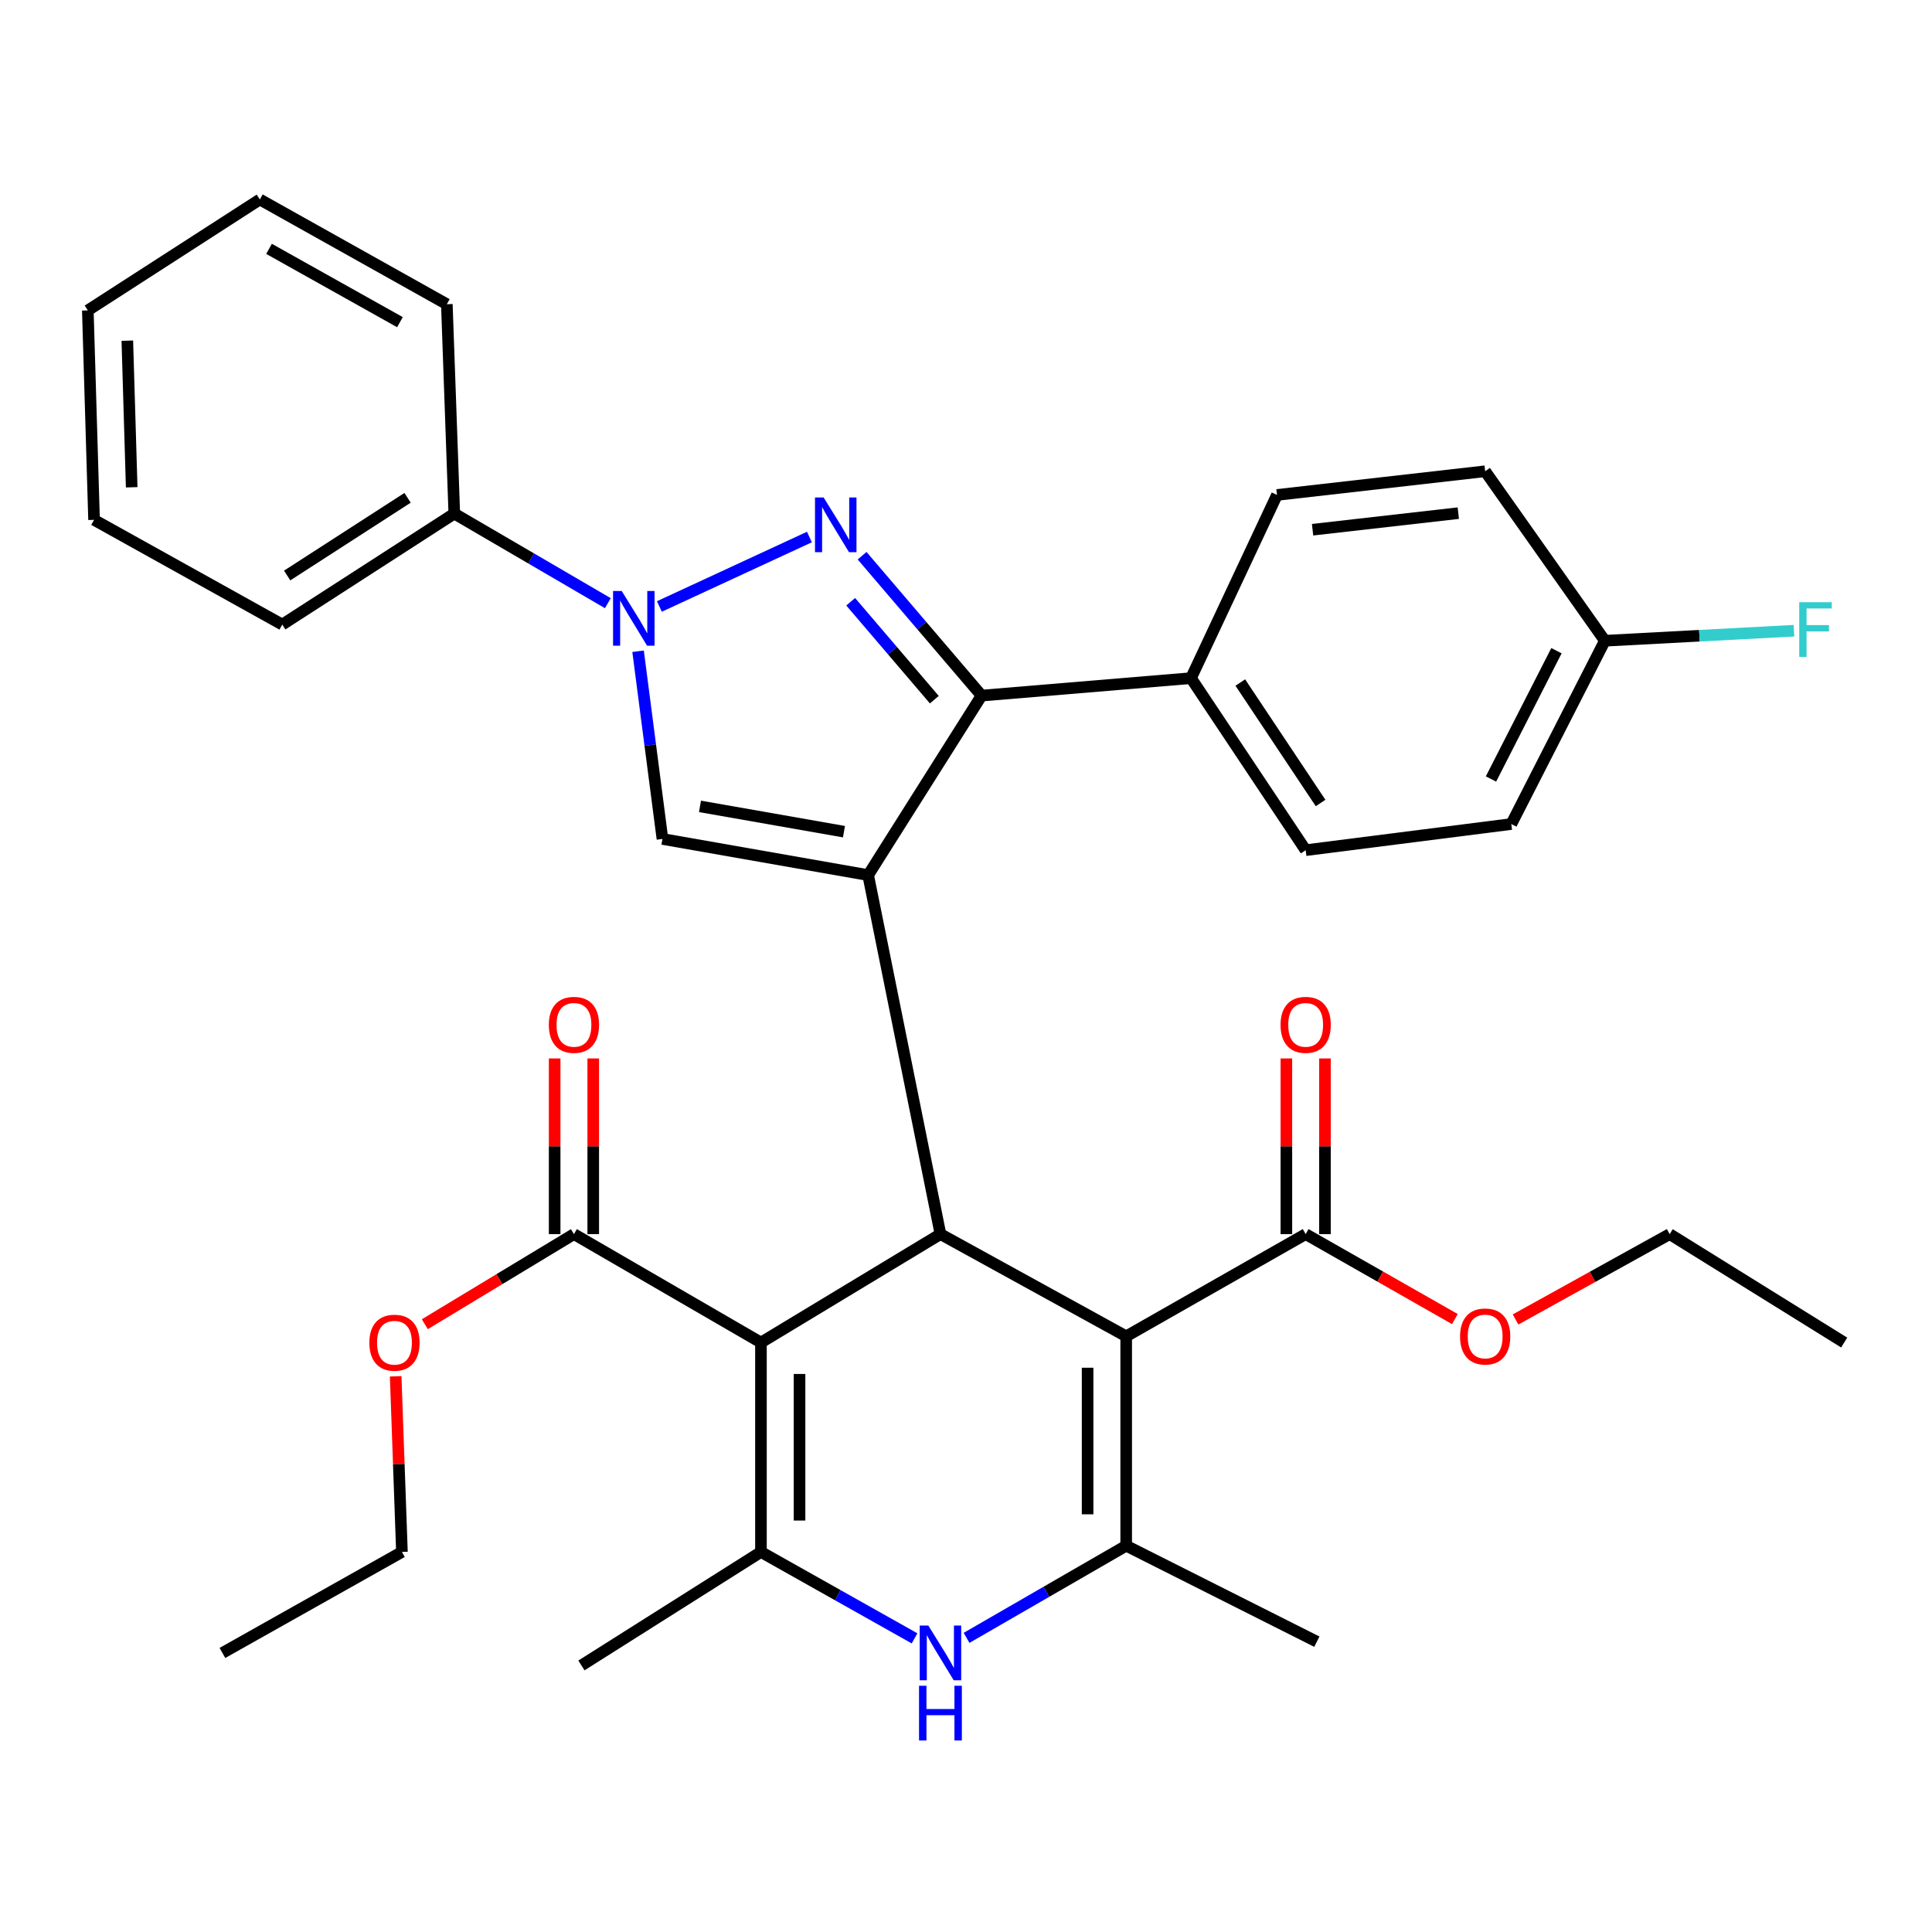 <?xml version='1.0' encoding='iso-8859-1'?>
<svg version='1.1' baseProfile='full'
              xmlns='http://www.w3.org/2000/svg'
                      xmlns:rdkit='http://www.rdkit.org/xml'
                      xmlns:xlink='http://www.w3.org/1999/xlink'
                  xml:space='preserve'
width='1000px' height='1000px' viewBox='0 0 1000 1000'>
<!-- END OF HEADER -->
<rect style='opacity:1.0;fill:#FFFFFF;stroke:none' width='1000' height='1000' x='0' y='0'> </rect>
<path class='bond-0' d='M 449.352,452.948 L 486.775,638.776' style='fill:none;fill-rule:evenodd;stroke:#000000;stroke-width:6px;stroke-linecap:butt;stroke-linejoin:miter;stroke-opacity:1' />
<path class='bond-5' d='M 449.352,452.948 L 508.066,360.04' style='fill:none;fill-rule:evenodd;stroke:#000000;stroke-width:6px;stroke-linecap:butt;stroke-linejoin:miter;stroke-opacity:1' />
<path class='bond-8' d='M 449.352,452.948 L 342.886,434.242' style='fill:none;fill-rule:evenodd;stroke:#000000;stroke-width:6px;stroke-linecap:butt;stroke-linejoin:miter;stroke-opacity:1' />
<path class='bond-8' d='M 436.838,430.473 L 362.311,417.378' style='fill:none;fill-rule:evenodd;stroke:#000000;stroke-width:6px;stroke-linecap:butt;stroke-linejoin:miter;stroke-opacity:1' />
<path class='bond-1' d='M 486.775,638.776 L 393.867,694.905' style='fill:none;fill-rule:evenodd;stroke:#000000;stroke-width:6px;stroke-linecap:butt;stroke-linejoin:miter;stroke-opacity:1' />
<path class='bond-2' d='M 486.775,638.776 L 582.912,691.676' style='fill:none;fill-rule:evenodd;stroke:#000000;stroke-width:6px;stroke-linecap:butt;stroke-linejoin:miter;stroke-opacity:1' />
<path class='bond-6' d='M 393.867,694.905 L 393.867,803.29' style='fill:none;fill-rule:evenodd;stroke:#000000;stroke-width:6px;stroke-linecap:butt;stroke-linejoin:miter;stroke-opacity:1' />
<path class='bond-6' d='M 413.837,711.163 L 413.837,787.033' style='fill:none;fill-rule:evenodd;stroke:#000000;stroke-width:6px;stroke-linecap:butt;stroke-linejoin:miter;stroke-opacity:1' />
<path class='bond-10' d='M 393.867,694.905 L 297.075,638.776' style='fill:none;fill-rule:evenodd;stroke:#000000;stroke-width:6px;stroke-linecap:butt;stroke-linejoin:miter;stroke-opacity:1' />
<path class='bond-7' d='M 582.912,691.676 L 582.912,800.062' style='fill:none;fill-rule:evenodd;stroke:#000000;stroke-width:6px;stroke-linecap:butt;stroke-linejoin:miter;stroke-opacity:1' />
<path class='bond-7' d='M 562.941,707.934 L 562.941,783.804' style='fill:none;fill-rule:evenodd;stroke:#000000;stroke-width:6px;stroke-linecap:butt;stroke-linejoin:miter;stroke-opacity:1' />
<path class='bond-11' d='M 582.912,691.676 L 675.809,638.776' style='fill:none;fill-rule:evenodd;stroke:#000000;stroke-width:6px;stroke-linecap:butt;stroke-linejoin:miter;stroke-opacity:1' />
<path class='bond-3' d='M 446.222,287.634 L 477.144,323.837' style='fill:none;fill-rule:evenodd;stroke:#0000FF;stroke-width:6px;stroke-linecap:butt;stroke-linejoin:miter;stroke-opacity:1' />
<path class='bond-3' d='M 477.144,323.837 L 508.066,360.04' style='fill:none;fill-rule:evenodd;stroke:#000000;stroke-width:6px;stroke-linecap:butt;stroke-linejoin:miter;stroke-opacity:1' />
<path class='bond-3' d='M 440.313,311.465 L 461.959,336.807' style='fill:none;fill-rule:evenodd;stroke:#0000FF;stroke-width:6px;stroke-linecap:butt;stroke-linejoin:miter;stroke-opacity:1' />
<path class='bond-3' d='M 461.959,336.807 L 483.604,362.149' style='fill:none;fill-rule:evenodd;stroke:#000000;stroke-width:6px;stroke-linecap:butt;stroke-linejoin:miter;stroke-opacity:1' />
<path class='bond-35' d='M 418.957,277.962 L 341.296,313.912' style='fill:none;fill-rule:evenodd;stroke:#0000FF;stroke-width:6px;stroke-linecap:butt;stroke-linejoin:miter;stroke-opacity:1' />
<path class='bond-4' d='M 330.265,337.082 L 336.575,385.662' style='fill:none;fill-rule:evenodd;stroke:#0000FF;stroke-width:6px;stroke-linecap:butt;stroke-linejoin:miter;stroke-opacity:1' />
<path class='bond-4' d='M 336.575,385.662 L 342.886,434.242' style='fill:none;fill-rule:evenodd;stroke:#000000;stroke-width:6px;stroke-linecap:butt;stroke-linejoin:miter;stroke-opacity:1' />
<path class='bond-13' d='M 314.623,312.207 L 274.883,289.02' style='fill:none;fill-rule:evenodd;stroke:#0000FF;stroke-width:6px;stroke-linecap:butt;stroke-linejoin:miter;stroke-opacity:1' />
<path class='bond-13' d='M 274.883,289.02 L 235.143,265.833' style='fill:none;fill-rule:evenodd;stroke:#000000;stroke-width:6px;stroke-linecap:butt;stroke-linejoin:miter;stroke-opacity:1' />
<path class='bond-12' d='M 508.066,360.04 L 616.463,351.008' style='fill:none;fill-rule:evenodd;stroke:#000000;stroke-width:6px;stroke-linecap:butt;stroke-linejoin:miter;stroke-opacity:1' />
<path class='bond-22' d='M 393.867,803.29 L 300.947,862.027' style='fill:none;fill-rule:evenodd;stroke:#000000;stroke-width:6px;stroke-linecap:butt;stroke-linejoin:miter;stroke-opacity:1' />
<path class='bond-37' d='M 393.867,803.29 L 433.618,825.654' style='fill:none;fill-rule:evenodd;stroke:#000000;stroke-width:6px;stroke-linecap:butt;stroke-linejoin:miter;stroke-opacity:1' />
<path class='bond-37' d='M 433.618,825.654 L 473.37,848.017' style='fill:none;fill-rule:evenodd;stroke:#0000FF;stroke-width:6px;stroke-linecap:butt;stroke-linejoin:miter;stroke-opacity:1' />
<path class='bond-9' d='M 582.912,800.062 L 541.601,823.909' style='fill:none;fill-rule:evenodd;stroke:#000000;stroke-width:6px;stroke-linecap:butt;stroke-linejoin:miter;stroke-opacity:1' />
<path class='bond-9' d='M 541.601,823.909 L 500.29,847.757' style='fill:none;fill-rule:evenodd;stroke:#0000FF;stroke-width:6px;stroke-linecap:butt;stroke-linejoin:miter;stroke-opacity:1' />
<path class='bond-21' d='M 582.912,800.062 L 681.601,849.734' style='fill:none;fill-rule:evenodd;stroke:#000000;stroke-width:6px;stroke-linecap:butt;stroke-linejoin:miter;stroke-opacity:1' />
<path class='bond-15' d='M 307.06,638.776 L 307.06,593.312' style='fill:none;fill-rule:evenodd;stroke:#000000;stroke-width:6px;stroke-linecap:butt;stroke-linejoin:miter;stroke-opacity:1' />
<path class='bond-15' d='M 307.06,593.312 L 307.06,547.849' style='fill:none;fill-rule:evenodd;stroke:#FF0000;stroke-width:6px;stroke-linecap:butt;stroke-linejoin:miter;stroke-opacity:1' />
<path class='bond-15' d='M 287.09,638.776 L 287.09,593.312' style='fill:none;fill-rule:evenodd;stroke:#000000;stroke-width:6px;stroke-linecap:butt;stroke-linejoin:miter;stroke-opacity:1' />
<path class='bond-15' d='M 287.09,593.312 L 287.09,547.849' style='fill:none;fill-rule:evenodd;stroke:#FF0000;stroke-width:6px;stroke-linecap:butt;stroke-linejoin:miter;stroke-opacity:1' />
<path class='bond-18' d='M 297.075,638.776 L 258.483,662.093' style='fill:none;fill-rule:evenodd;stroke:#000000;stroke-width:6px;stroke-linecap:butt;stroke-linejoin:miter;stroke-opacity:1' />
<path class='bond-18' d='M 258.483,662.093 L 219.891,685.411' style='fill:none;fill-rule:evenodd;stroke:#FF0000;stroke-width:6px;stroke-linecap:butt;stroke-linejoin:miter;stroke-opacity:1' />
<path class='bond-14' d='M 685.795,638.776 L 685.795,593.312' style='fill:none;fill-rule:evenodd;stroke:#000000;stroke-width:6px;stroke-linecap:butt;stroke-linejoin:miter;stroke-opacity:1' />
<path class='bond-14' d='M 685.795,593.312 L 685.795,547.849' style='fill:none;fill-rule:evenodd;stroke:#FF0000;stroke-width:6px;stroke-linecap:butt;stroke-linejoin:miter;stroke-opacity:1' />
<path class='bond-14' d='M 665.824,638.776 L 665.824,593.312' style='fill:none;fill-rule:evenodd;stroke:#000000;stroke-width:6px;stroke-linecap:butt;stroke-linejoin:miter;stroke-opacity:1' />
<path class='bond-14' d='M 665.824,593.312 L 665.824,547.849' style='fill:none;fill-rule:evenodd;stroke:#FF0000;stroke-width:6px;stroke-linecap:butt;stroke-linejoin:miter;stroke-opacity:1' />
<path class='bond-19' d='M 675.809,638.776 L 714.427,660.764' style='fill:none;fill-rule:evenodd;stroke:#000000;stroke-width:6px;stroke-linecap:butt;stroke-linejoin:miter;stroke-opacity:1' />
<path class='bond-19' d='M 714.427,660.764 L 753.045,682.752' style='fill:none;fill-rule:evenodd;stroke:#FF0000;stroke-width:6px;stroke-linecap:butt;stroke-linejoin:miter;stroke-opacity:1' />
<path class='bond-16' d='M 616.463,351.008 L 675.809,440.056' style='fill:none;fill-rule:evenodd;stroke:#000000;stroke-width:6px;stroke-linecap:butt;stroke-linejoin:miter;stroke-opacity:1' />
<path class='bond-16' d='M 641.983,353.29 L 683.526,415.623' style='fill:none;fill-rule:evenodd;stroke:#000000;stroke-width:6px;stroke-linecap:butt;stroke-linejoin:miter;stroke-opacity:1' />
<path class='bond-17' d='M 616.463,351.008 L 660.964,256.181' style='fill:none;fill-rule:evenodd;stroke:#000000;stroke-width:6px;stroke-linecap:butt;stroke-linejoin:miter;stroke-opacity:1' />
<path class='bond-26' d='M 235.143,265.833 L 146.107,323.282' style='fill:none;fill-rule:evenodd;stroke:#000000;stroke-width:6px;stroke-linecap:butt;stroke-linejoin:miter;stroke-opacity:1' />
<path class='bond-26' d='M 210.96,257.67 L 148.635,297.884' style='fill:none;fill-rule:evenodd;stroke:#000000;stroke-width:6px;stroke-linecap:butt;stroke-linejoin:miter;stroke-opacity:1' />
<path class='bond-27' d='M 235.143,265.833 L 231.282,157.458' style='fill:none;fill-rule:evenodd;stroke:#000000;stroke-width:6px;stroke-linecap:butt;stroke-linejoin:miter;stroke-opacity:1' />
<path class='bond-23' d='M 675.809,440.056 L 782.253,426.52' style='fill:none;fill-rule:evenodd;stroke:#000000;stroke-width:6px;stroke-linecap:butt;stroke-linejoin:miter;stroke-opacity:1' />
<path class='bond-24' d='M 660.964,256.181 L 768.718,243.921' style='fill:none;fill-rule:evenodd;stroke:#000000;stroke-width:6px;stroke-linecap:butt;stroke-linejoin:miter;stroke-opacity:1' />
<path class='bond-24' d='M 679.385,274.184 L 754.812,265.602' style='fill:none;fill-rule:evenodd;stroke:#000000;stroke-width:6px;stroke-linecap:butt;stroke-linejoin:miter;stroke-opacity:1' />
<path class='bond-28' d='M 204.8,712.376 L 206.419,757.833' style='fill:none;fill-rule:evenodd;stroke:#FF0000;stroke-width:6px;stroke-linecap:butt;stroke-linejoin:miter;stroke-opacity:1' />
<path class='bond-28' d='M 206.419,757.833 L 208.039,803.29' style='fill:none;fill-rule:evenodd;stroke:#000000;stroke-width:6px;stroke-linecap:butt;stroke-linejoin:miter;stroke-opacity:1' />
<path class='bond-29' d='M 784.447,682.964 L 824.335,660.87' style='fill:none;fill-rule:evenodd;stroke:#FF0000;stroke-width:6px;stroke-linecap:butt;stroke-linejoin:miter;stroke-opacity:1' />
<path class='bond-29' d='M 824.335,660.87 L 864.222,638.776' style='fill:none;fill-rule:evenodd;stroke:#000000;stroke-width:6px;stroke-linecap:butt;stroke-linejoin:miter;stroke-opacity:1' />
<path class='bond-20' d='M 830.671,331.648 L 768.718,243.921' style='fill:none;fill-rule:evenodd;stroke:#000000;stroke-width:6px;stroke-linecap:butt;stroke-linejoin:miter;stroke-opacity:1' />
<path class='bond-25' d='M 830.671,331.648 L 879.611,329.053' style='fill:none;fill-rule:evenodd;stroke:#000000;stroke-width:6px;stroke-linecap:butt;stroke-linejoin:miter;stroke-opacity:1' />
<path class='bond-25' d='M 879.611,329.053 L 928.551,326.458' style='fill:none;fill-rule:evenodd;stroke:#33CCCC;stroke-width:6px;stroke-linecap:butt;stroke-linejoin:miter;stroke-opacity:1' />
<path class='bond-36' d='M 830.671,331.648 L 782.253,426.52' style='fill:none;fill-rule:evenodd;stroke:#000000;stroke-width:6px;stroke-linecap:butt;stroke-linejoin:miter;stroke-opacity:1' />
<path class='bond-36' d='M 805.62,336.8 L 771.728,403.211' style='fill:none;fill-rule:evenodd;stroke:#000000;stroke-width:6px;stroke-linecap:butt;stroke-linejoin:miter;stroke-opacity:1' />
<path class='bond-32' d='M 146.107,323.282 L 48.683,269.073' style='fill:none;fill-rule:evenodd;stroke:#000000;stroke-width:6px;stroke-linecap:butt;stroke-linejoin:miter;stroke-opacity:1' />
<path class='bond-33' d='M 231.282,157.458 L 134.491,103.249' style='fill:none;fill-rule:evenodd;stroke:#000000;stroke-width:6px;stroke-linecap:butt;stroke-linejoin:miter;stroke-opacity:1' />
<path class='bond-33' d='M 207.005,166.751 L 139.251,128.804' style='fill:none;fill-rule:evenodd;stroke:#000000;stroke-width:6px;stroke-linecap:butt;stroke-linejoin:miter;stroke-opacity:1' />
<path class='bond-31' d='M 208.039,803.29 L 115.13,855.558' style='fill:none;fill-rule:evenodd;stroke:#000000;stroke-width:6px;stroke-linecap:butt;stroke-linejoin:miter;stroke-opacity:1' />
<path class='bond-30' d='M 864.222,638.776 L 954.545,694.905' style='fill:none;fill-rule:evenodd;stroke:#000000;stroke-width:6px;stroke-linecap:butt;stroke-linejoin:miter;stroke-opacity:1' />
<path class='bond-38' d='M 48.683,269.073 L 45.455,160.665' style='fill:none;fill-rule:evenodd;stroke:#000000;stroke-width:6px;stroke-linecap:butt;stroke-linejoin:miter;stroke-opacity:1' />
<path class='bond-38' d='M 68.161,252.217 L 65.901,176.332' style='fill:none;fill-rule:evenodd;stroke:#000000;stroke-width:6px;stroke-linecap:butt;stroke-linejoin:miter;stroke-opacity:1' />
<path class='bond-34' d='M 134.491,103.249 L 45.455,160.665' style='fill:none;fill-rule:evenodd;stroke:#000000;stroke-width:6px;stroke-linecap:butt;stroke-linejoin:miter;stroke-opacity:1' />
<path  class='atom-4' d='M 426.317 257.498
L 435.597 272.498
Q 436.517 273.978, 437.997 276.658
Q 439.477 279.338, 439.557 279.498
L 439.557 257.498
L 443.317 257.498
L 443.317 285.818
L 439.437 285.818
L 429.477 269.418
Q 428.317 267.498, 427.077 265.298
Q 425.877 263.098, 425.517 262.418
L 425.517 285.818
L 421.837 285.818
L 421.837 257.498
L 426.317 257.498
' fill='#0000FF'/>
<path  class='atom-5' d='M 321.792 305.883
L 331.072 320.883
Q 331.992 322.363, 333.472 325.043
Q 334.952 327.723, 335.032 327.883
L 335.032 305.883
L 338.792 305.883
L 338.792 334.203
L 334.912 334.203
L 324.952 317.803
Q 323.792 315.883, 322.552 313.683
Q 321.352 311.483, 320.992 310.803
L 320.992 334.203
L 317.312 334.203
L 317.312 305.883
L 321.792 305.883
' fill='#0000FF'/>
<path  class='atom-10' d='M 480.515 841.398
L 489.795 856.398
Q 490.715 857.878, 492.195 860.558
Q 493.675 863.238, 493.755 863.398
L 493.755 841.398
L 497.515 841.398
L 497.515 869.718
L 493.635 869.718
L 483.675 853.318
Q 482.515 851.398, 481.275 849.198
Q 480.075 846.998, 479.715 846.318
L 479.715 869.718
L 476.035 869.718
L 476.035 841.398
L 480.515 841.398
' fill='#0000FF'/>
<path  class='atom-10' d='M 475.695 872.55
L 479.535 872.55
L 479.535 884.59
L 494.015 884.59
L 494.015 872.55
L 497.855 872.55
L 497.855 900.87
L 494.015 900.87
L 494.015 887.79
L 479.535 887.79
L 479.535 900.87
L 475.695 900.87
L 475.695 872.55
' fill='#0000FF'/>
<path  class='atom-15' d='M 662.809 530.459
Q 662.809 523.659, 666.169 519.859
Q 669.529 516.059, 675.809 516.059
Q 682.089 516.059, 685.449 519.859
Q 688.809 523.659, 688.809 530.459
Q 688.809 537.339, 685.409 541.259
Q 682.009 545.139, 675.809 545.139
Q 669.569 545.139, 666.169 541.259
Q 662.809 537.379, 662.809 530.459
M 675.809 541.939
Q 680.129 541.939, 682.449 539.059
Q 684.809 536.139, 684.809 530.459
Q 684.809 524.899, 682.449 522.099
Q 680.129 519.259, 675.809 519.259
Q 671.489 519.259, 669.129 522.059
Q 666.809 524.859, 666.809 530.459
Q 666.809 536.179, 669.129 539.059
Q 671.489 541.939, 675.809 541.939
' fill='#FF0000'/>
<path  class='atom-16' d='M 284.075 530.459
Q 284.075 523.659, 287.435 519.859
Q 290.795 516.059, 297.075 516.059
Q 303.355 516.059, 306.715 519.859
Q 310.075 523.659, 310.075 530.459
Q 310.075 537.339, 306.675 541.259
Q 303.275 545.139, 297.075 545.139
Q 290.835 545.139, 287.435 541.259
Q 284.075 537.379, 284.075 530.459
M 297.075 541.939
Q 301.395 541.939, 303.715 539.059
Q 306.075 536.139, 306.075 530.459
Q 306.075 524.899, 303.715 522.099
Q 301.395 519.259, 297.075 519.259
Q 292.755 519.259, 290.395 522.059
Q 288.075 524.859, 288.075 530.459
Q 288.075 536.179, 290.395 539.059
Q 292.755 541.939, 297.075 541.939
' fill='#FF0000'/>
<path  class='atom-19' d='M 191.178 694.985
Q 191.178 688.185, 194.538 684.385
Q 197.898 680.585, 204.178 680.585
Q 210.458 680.585, 213.818 684.385
Q 217.178 688.185, 217.178 694.985
Q 217.178 701.865, 213.778 705.785
Q 210.378 709.665, 204.178 709.665
Q 197.938 709.665, 194.538 705.785
Q 191.178 701.905, 191.178 694.985
M 204.178 706.465
Q 208.498 706.465, 210.818 703.585
Q 213.178 700.665, 213.178 694.985
Q 213.178 689.425, 210.818 686.625
Q 208.498 683.785, 204.178 683.785
Q 199.858 683.785, 197.498 686.585
Q 195.178 689.385, 195.178 694.985
Q 195.178 700.705, 197.498 703.585
Q 199.858 706.465, 204.178 706.465
' fill='#FF0000'/>
<path  class='atom-20' d='M 755.718 691.756
Q 755.718 684.956, 759.078 681.156
Q 762.438 677.356, 768.718 677.356
Q 774.998 677.356, 778.358 681.156
Q 781.718 684.956, 781.718 691.756
Q 781.718 698.636, 778.318 702.556
Q 774.918 706.436, 768.718 706.436
Q 762.478 706.436, 759.078 702.556
Q 755.718 698.676, 755.718 691.756
M 768.718 703.236
Q 773.038 703.236, 775.358 700.356
Q 777.718 697.436, 777.718 691.756
Q 777.718 686.196, 775.358 683.396
Q 773.038 680.556, 768.718 680.556
Q 764.398 680.556, 762.038 683.356
Q 759.718 686.156, 759.718 691.756
Q 759.718 697.476, 762.038 700.356
Q 764.398 703.236, 768.718 703.236
' fill='#FF0000'/>
<path  class='atom-26' d='M 931.281 311.707
L 948.121 311.707
L 948.121 314.947
L 935.081 314.947
L 935.081 323.547
L 946.681 323.547
L 946.681 326.827
L 935.081 326.827
L 935.081 340.027
L 931.281 340.027
L 931.281 311.707
' fill='#33CCCC'/>
</svg>
